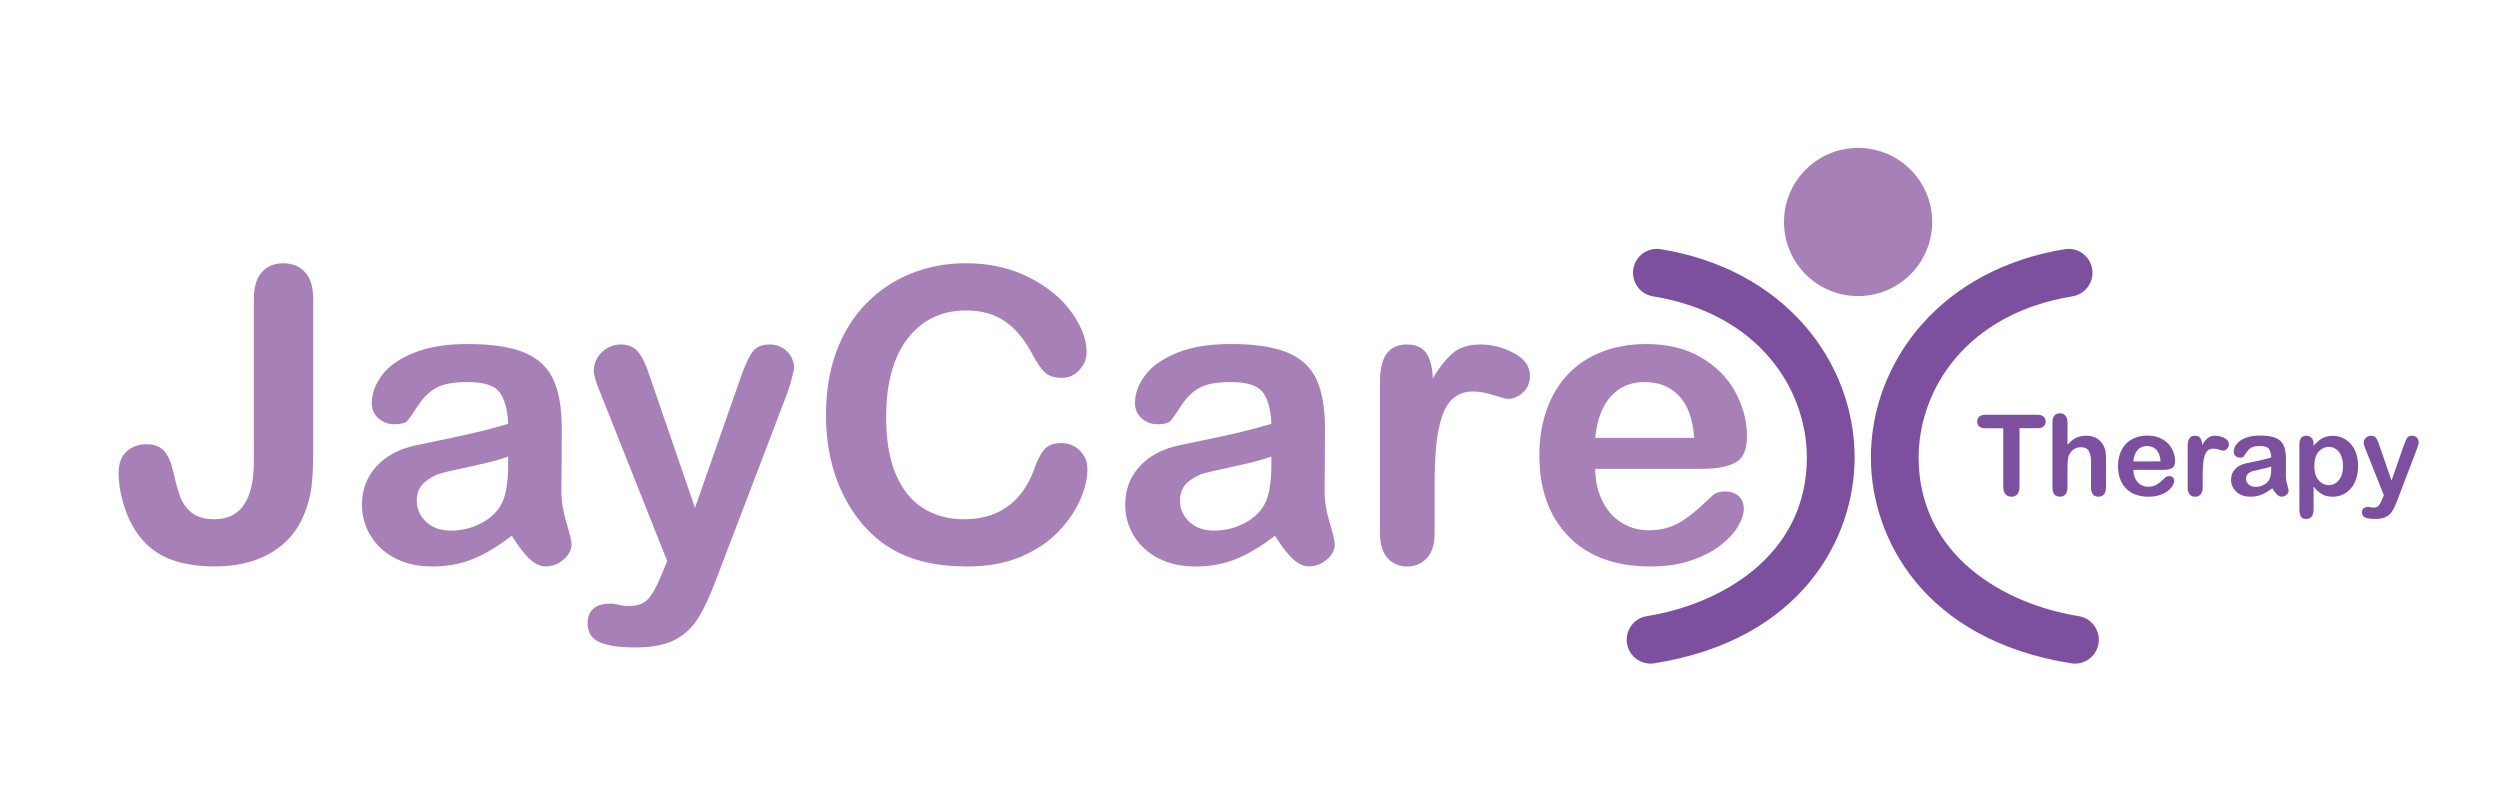 <?xml version="1.0" encoding="UTF-8"?> <svg xmlns="http://www.w3.org/2000/svg" xmlns:xlink="http://www.w3.org/1999/xlink" id="Layer_1" viewBox="0 0 1054 337"><defs><style>.cls-1{fill:#a880b8;}.cls-2{clip-path:url(#clippath);}.cls-3{fill:none;}.cls-4{fill:#7c509f;}</style><clipPath id="clippath"><rect class="cls-3" width="1054" height="337"></rect></clipPath></defs><g class="cls-2"><path class="cls-1" d="M132.04,126.17v64.76c0,5.62-.24,10.4-.72,14.33-.48,3.94-1.56,7.93-3.25,11.97-2.81,6.8-7.45,12.1-13.91,15.89-6.47,3.8-14.33,5.69-23.61,5.69-8.38,0-15.36-1.32-20.95-3.96-5.59-2.64-10.1-6.91-13.53-12.82-1.8-3.15-3.26-6.77-4.38-10.88-1.13-4.1-1.69-8.01-1.69-11.72,0-3.93,1.1-6.94,3.29-9.02,2.19-2.08,5-3.12,8.43-3.12s5.82,.96,7.51,2.87,2.98,4.89,3.88,8.94c.96,4.33,1.91,7.79,2.87,10.37,.96,2.59,2.56,4.81,4.81,6.66,2.25,1.85,5.45,2.78,9.61,2.78,11.07,0,16.61-8.12,16.61-24.37V126.17c0-5.06,1.11-8.85,3.33-11.38,2.22-2.53,5.24-3.8,9.07-3.8s6.96,1.26,9.23,3.8c2.28,2.53,3.42,6.32,3.42,11.38"></path><path class="cls-1" d="M215.77,225.84c-5.56,4.33-10.95,7.58-16.15,9.74-5.2,2.16-11.03,3.25-17.5,3.25-5.9,0-11.09-1.17-15.56-3.5-4.47-2.33-7.91-5.49-10.33-9.49-2.42-3.99-3.62-8.32-3.62-12.99,0-6.29,1.99-11.66,5.99-16.1,3.99-4.44,9.47-7.42,16.44-8.94,1.46-.34,5.09-1.1,10.88-2.28,5.79-1.18,10.75-2.26,14.88-3.25,4.13-.98,8.61-2.18,13.45-3.59-.28-6.07-1.5-10.52-3.67-13.36-2.16-2.84-6.65-4.26-13.45-4.26-5.85,0-10.25,.81-13.2,2.44-2.95,1.63-5.48,4.08-7.59,7.34-2.11,3.26-3.6,5.41-4.47,6.45-.87,1.04-2.74,1.56-5.61,1.56-2.59,0-4.82-.83-6.7-2.49-1.89-1.66-2.83-3.78-2.83-6.37,0-4.05,1.43-7.98,4.3-11.81,2.87-3.82,7.34-6.97,13.41-9.44,6.07-2.47,13.63-3.71,22.68-3.71,10.12,0,18.07,1.2,23.86,3.58,5.79,2.39,9.88,6.17,12.27,11.34,2.39,5.17,3.58,12.03,3.58,20.57,0,5.4-.01,9.98-.04,13.75-.03,3.77-.07,7.96-.13,12.56,0,4.33,.72,8.84,2.15,13.53,1.43,4.69,2.15,7.71,2.15,9.06,0,2.36-1.11,4.51-3.33,6.45-2.22,1.94-4.74,2.91-7.55,2.91-2.36,0-4.69-1.11-7-3.33-2.3-2.22-4.75-5.44-7.34-9.65m-1.52-33.31c-3.37,1.24-8.28,2.55-14.71,3.92-6.44,1.38-10.89,2.39-13.36,3.03-2.48,.65-4.84,1.91-7.08,3.79-2.25,1.89-3.37,4.51-3.37,7.89s1.32,6.45,3.96,8.9c2.64,2.45,6.1,3.67,10.37,3.67,4.55,0,8.76-1,12.61-2.99,3.85-1.99,6.67-4.57,8.47-7.71,2.08-3.48,3.12-9.22,3.12-17.2v-3.29Z"></path><path class="cls-1" d="M279.18,241.69l2.11-5.14-28.33-71.33c-1.74-4.1-2.61-7.08-2.61-8.94,0-1.97,.51-3.79,1.52-5.48,1.01-1.69,2.4-3.04,4.17-4.05,1.77-1.01,3.61-1.52,5.52-1.52,3.32,0,5.82,1.05,7.5,3.16,1.69,2.11,3.18,5.13,4.47,9.06l19.48,56.66,18.47-52.7c1.46-4.27,2.78-7.62,3.96-10.03,1.18-2.42,2.43-4.05,3.75-4.89,1.32-.84,3.19-1.27,5.61-1.27,1.74,0,3.42,.46,5.02,1.39,1.6,.93,2.84,2.18,3.71,3.75,.87,1.57,1.31,3.23,1.31,4.97-.23,1.07-.59,2.59-1.1,4.55-.51,1.97-1.13,3.96-1.86,5.99l-30.02,78.59c-2.59,6.91-5.12,12.34-7.59,16.27-2.47,3.93-5.75,6.96-9.82,9.06-4.08,2.11-9.57,3.16-16.48,3.16s-11.81-.73-15.18-2.19c-3.37-1.46-5.06-4.13-5.06-8.01,0-2.64,.8-4.68,2.4-6.11,1.6-1.43,3.98-2.15,7.13-2.15,1.24,0,2.45,.17,3.63,.51,1.46,.34,2.73,.51,3.79,.51,2.64,0,4.72-.39,6.24-1.18,1.52-.79,2.88-2.15,4.09-4.09,1.21-1.94,2.6-4.79,4.17-8.56"></path><path class="cls-1" d="M458.45,197.67c0,3.94-.97,8.19-2.91,12.78-1.94,4.58-4.99,9.08-9.15,13.49-4.16,4.41-9.47,8-15.94,10.75-6.46,2.75-14,4.13-22.6,4.13-6.52,0-12.45-.62-17.79-1.86-5.34-1.24-10.19-3.16-14.55-5.77-4.36-2.62-8.36-6.06-12.01-10.33-3.26-3.88-6.04-8.22-8.35-13.03-2.31-4.81-4.04-9.94-5.19-15.39-1.15-5.45-1.73-11.24-1.73-17.37,0-9.95,1.45-18.86,4.34-26.73,2.89-7.87,7.04-14.6,12.44-20.2,5.4-5.59,11.72-9.85,18.97-12.77,7.25-2.92,14.98-4.39,23.19-4.39,10.01,0,18.92,2,26.73,5.99,7.81,3.99,13.8,8.92,17.96,14.8,4.16,5.88,6.24,11.43,6.24,16.65,0,2.87-1.01,5.4-3.04,7.59-2.02,2.19-4.47,3.29-7.34,3.29-3.2,0-5.61-.76-7.21-2.28-1.6-1.52-3.39-4.13-5.35-7.84-3.26-6.13-7.1-10.71-11.51-13.74-4.42-3.04-9.85-4.55-16.32-4.55-10.29,0-18.48,3.91-24.58,11.72-6.1,7.81-9.15,18.92-9.15,33.31,0,9.61,1.35,17.61,4.05,23.99,2.7,6.38,6.52,11.15,11.47,14.29,4.95,3.15,10.74,4.72,17.37,4.72,7.2,0,13.28-1.78,18.26-5.35,4.97-3.57,8.73-8.81,11.26-15.72,1.07-3.26,2.39-5.92,3.96-7.97,1.57-2.05,4.1-3.08,7.59-3.08,2.98,0,5.54,1.04,7.67,3.12,2.14,2.08,3.21,4.67,3.21,7.76"></path><path class="cls-1" d="M537.54,225.84c-5.56,4.33-10.95,7.58-16.15,9.74-5.2,2.16-11.03,3.25-17.5,3.25-5.9,0-11.09-1.17-15.56-3.5s-7.91-5.49-10.33-9.49c-2.42-3.99-3.62-8.32-3.62-12.99,0-6.29,1.99-11.66,5.99-16.1,3.99-4.44,9.47-7.42,16.44-8.94,1.46-.34,5.09-1.1,10.88-2.28,5.79-1.18,10.75-2.26,14.88-3.25,4.13-.98,8.61-2.18,13.45-3.59-.28-6.07-1.5-10.52-3.67-13.36-2.17-2.84-6.65-4.26-13.45-4.26-5.85,0-10.25,.81-13.2,2.44-2.95,1.63-5.48,4.08-7.59,7.34-2.11,3.26-3.6,5.41-4.47,6.45-.87,1.04-2.74,1.56-5.61,1.56-2.59,0-4.82-.83-6.7-2.49-1.88-1.66-2.83-3.78-2.83-6.37,0-4.05,1.43-7.98,4.3-11.81,2.87-3.82,7.34-6.97,13.41-9.44,6.07-2.47,13.63-3.71,22.68-3.71,10.12,0,18.07,1.2,23.86,3.58,5.79,2.39,9.88,6.17,12.27,11.34,2.39,5.17,3.58,12.03,3.58,20.57,0,5.4-.02,9.98-.04,13.75-.03,3.77-.07,7.96-.13,12.56,0,4.33,.72,8.84,2.15,13.53,1.43,4.69,2.15,7.71,2.15,9.06,0,2.36-1.11,4.51-3.33,6.45-2.22,1.94-4.74,2.91-7.55,2.91-2.36,0-4.69-1.11-7-3.33-2.31-2.22-4.75-5.44-7.34-9.65m-1.52-33.31c-3.37,1.24-8.28,2.55-14.71,3.92-6.44,1.38-10.89,2.39-13.36,3.03-2.47,.65-4.84,1.91-7.08,3.79-2.25,1.89-3.37,4.51-3.37,7.89s1.32,6.45,3.96,8.9c2.64,2.45,6.1,3.67,10.37,3.67,4.55,0,8.75-1,12.61-2.99,3.85-1.99,6.67-4.57,8.47-7.71,2.08-3.48,3.12-9.22,3.12-17.2v-3.29Z"></path><path class="cls-1" d="M604.83,205.6v19.23c0,4.67-1.1,8.17-3.29,10.5-2.19,2.33-4.97,3.5-8.35,3.5s-6.04-1.18-8.18-3.54c-2.14-2.36-3.2-5.85-3.2-10.46v-64.08c0-10.34,3.74-15.52,11.22-15.52,3.82,0,6.58,1.21,8.26,3.63,1.68,2.42,2.61,5.99,2.78,10.71,2.75-4.72,5.58-8.29,8.47-10.71,2.89-2.42,6.76-3.63,11.59-3.63s9.53,1.21,14.08,3.63c4.55,2.42,6.83,5.62,6.83,9.61,0,2.81-.97,5.13-2.91,6.96-1.94,1.83-4.04,2.74-6.28,2.74-.84,0-2.88-.52-6.11-1.56-3.23-1.04-6.09-1.56-8.56-1.56-3.37,0-6.13,.89-8.26,2.66-2.14,1.77-3.8,4.4-4.98,7.88-1.18,3.49-2,7.63-2.45,12.44-.45,4.81-.67,10.67-.67,17.58"></path><path class="cls-1" d="M717.56,197.67h-45.02c.06,5.23,1.11,9.84,3.16,13.83,2.05,3.99,4.78,7,8.18,9.02,3.4,2.02,7.15,3.04,11.26,3.04,2.75,0,5.27-.32,7.55-.97,2.27-.64,4.48-1.66,6.62-3.03,2.14-1.38,4.1-2.85,5.9-4.43,1.8-1.57,4.13-3.71,7-6.41,1.18-1.01,2.87-1.52,5.06-1.52,2.36,0,4.27,.65,5.73,1.94,1.46,1.29,2.19,3.12,2.19,5.48,0,2.08-.82,4.51-2.45,7.29-1.63,2.78-4.09,5.45-7.38,8.01-3.29,2.56-7.42,4.68-12.4,6.37-4.97,1.69-10.7,2.53-17.16,2.53-14.79,0-26.28-4.22-34.49-12.65-8.21-8.43-12.31-19.87-12.31-34.32,0-6.8,1.01-13.11,3.04-18.93,2.03-5.82,4.98-10.81,8.86-14.97,3.88-4.16,8.66-7.35,14.33-9.57,5.68-2.22,11.97-3.33,18.89-3.33,8.99,0,16.71,1.9,23.14,5.69,6.44,3.79,11.26,8.7,14.46,14.71,3.21,6.02,4.81,12.14,4.81,18.38,0,5.79-1.66,9.54-4.98,11.26-3.32,1.72-7.98,2.57-14,2.57m-45.02-13.07h41.74c-.56-7.87-2.68-13.76-6.36-17.66-3.68-3.91-8.53-5.86-14.55-5.86s-10.44,1.98-14.12,5.94c-3.68,3.96-5.92,9.82-6.7,17.58"></path><path class="cls-4" d="M858.94,180.54h-7.51v24.69c0,1.42-.32,2.48-.95,3.17-.63,.69-1.45,1.03-2.46,1.03s-1.85-.35-2.49-1.04c-.64-.7-.96-1.75-.96-3.15v-24.69h-7.51c-1.18,0-2.05-.26-2.62-.78-.57-.52-.86-1.2-.86-2.05s.3-1.58,.89-2.09c.59-.51,1.46-.77,2.58-.77h21.89c1.19,0,2.07,.26,2.65,.79,.58,.53,.87,1.21,.87,2.06s-.3,1.53-.88,2.05c-.59,.52-1.47,.78-2.64,.78"></path><path class="cls-4" d="M871.66,178.13v9.39c.8-.93,1.59-1.66,2.35-2.2,.76-.54,1.61-.95,2.54-1.22,.93-.27,1.92-.41,2.99-.41,1.61,0,3.03,.34,4.28,1.02,1.24,.68,2.22,1.67,2.93,2.97,.45,.76,.75,1.6,.9,2.54,.16,.93,.23,2.01,.23,3.23v12.12c0,1.27-.29,2.23-.87,2.87-.58,.65-1.35,.97-2.3,.97-2.09,0-3.13-1.28-3.13-3.85v-10.69c0-2.02-.3-3.58-.91-4.67-.6-1.09-1.75-1.64-3.43-1.64-1.13,0-2.14,.32-3.05,.96-.9,.64-1.58,1.52-2.03,2.63-.34,.94-.51,2.62-.51,5.03v8.37c0,1.25-.28,2.2-.85,2.86-.57,.66-1.35,.99-2.35,.99-2.09,0-3.13-1.28-3.13-3.85v-27.45c0-1.28,.27-2.24,.82-2.89,.55-.64,1.32-.96,2.31-.96s1.79,.33,2.35,.97c.56,.65,.85,1.61,.85,2.88"></path><path class="cls-4" d="M911.82,198.11h-12.38c.01,1.44,.3,2.7,.87,3.8,.56,1.1,1.31,1.92,2.25,2.48,.94,.56,1.97,.83,3.1,.83,.76,0,1.45-.09,2.07-.27,.63-.18,1.23-.46,1.82-.83,.59-.38,1.12-.79,1.62-1.22,.5-.43,1.14-1.02,1.92-1.76,.33-.28,.79-.42,1.39-.42,.65,0,1.18,.18,1.58,.53,.4,.36,.6,.86,.6,1.51,0,.57-.23,1.24-.67,2.01-.45,.76-1.12,1.5-2.03,2.2-.9,.7-2.04,1.29-3.41,1.75-1.37,.46-2.94,.7-4.72,.7-4.07,0-7.23-1.16-9.48-3.48-2.26-2.32-3.39-5.46-3.39-9.43,0-1.87,.28-3.6,.84-5.21,.56-1.6,1.37-2.97,2.43-4.11,1.07-1.14,2.38-2.02,3.94-2.63,1.56-.61,3.29-.92,5.19-.92,2.47,0,4.59,.52,6.36,1.56,1.77,1.04,3.09,2.39,3.98,4.05,.88,1.65,1.32,3.34,1.32,5.05,0,1.59-.46,2.62-1.37,3.1-.91,.47-2.19,.71-3.85,.71m-12.38-3.59h11.47c-.15-2.16-.74-3.78-1.75-4.86-1.01-1.07-2.35-1.61-4-1.61s-2.87,.54-3.88,1.63c-1.02,1.09-1.63,2.7-1.84,4.83"></path><path class="cls-4" d="M928.65,200.29v5.29c0,1.28-.3,2.24-.91,2.89-.6,.64-1.37,.96-2.29,.96s-1.66-.32-2.25-.97c-.59-.65-.88-1.61-.88-2.87v-17.62c0-2.84,1.03-4.27,3.08-4.27,1.05,0,1.81,.33,2.27,1,.46,.66,.72,1.65,.77,2.94,.75-1.3,1.53-2.28,2.33-2.94,.79-.66,1.86-1,3.19-1s2.62,.33,3.87,1c1.25,.66,1.88,1.54,1.88,2.64,0,.77-.27,1.41-.8,1.91s-1.11,.75-1.72,.75c-.23,0-.8-.14-1.68-.43-.89-.28-1.67-.43-2.36-.43-.93,0-1.68,.24-2.27,.73-.59,.49-1.04,1.21-1.37,2.17-.32,.96-.55,2.1-.67,3.42-.12,1.32-.19,2.93-.19,4.83"></path><path class="cls-4" d="M957.97,205.85c-1.53,1.19-3.01,2.08-4.44,2.68-1.43,.59-3.03,.89-4.81,.89-1.62,0-3.05-.32-4.28-.96-1.23-.64-2.18-1.51-2.84-2.61-.66-1.1-1-2.29-1-3.57,0-1.73,.55-3.21,1.65-4.43,1.09-1.22,2.6-2.04,4.52-2.46,.4-.09,1.4-.3,2.99-.63,1.59-.32,2.96-.62,4.09-.89,1.14-.27,2.37-.6,3.7-.99-.08-1.67-.42-2.89-1.01-3.67-.59-.78-1.83-1.17-3.7-1.17-1.61,0-2.82,.22-3.63,.67-.81,.45-1.51,1.12-2.09,2.02-.58,.9-.99,1.49-1.23,1.77-.24,.29-.75,.43-1.54,.43-.71,0-1.33-.23-1.84-.68-.52-.46-.78-1.04-.78-1.75,0-1.11,.39-2.2,1.18-3.25,.79-1.05,2.02-1.91,3.69-2.6,1.67-.68,3.75-1.02,6.24-1.02,2.78,0,4.97,.33,6.56,.99,1.59,.66,2.72,1.7,3.37,3.12,.66,1.42,.98,3.31,.98,5.66,0,1.48,0,2.74-.01,3.78,0,1.03-.02,2.19-.03,3.45,0,1.19,.2,2.43,.59,3.72,.39,1.29,.59,2.12,.59,2.49,0,.65-.31,1.24-.92,1.77-.61,.53-1.3,.8-2.08,.8-.65,0-1.29-.31-1.92-.92-.63-.61-1.31-1.5-2.02-2.65m-.41-9.16c-.93,.34-2.28,.7-4.05,1.08-1.77,.38-2.99,.66-3.68,.84-.68,.18-1.33,.53-1.94,1.04-.62,.52-.93,1.24-.93,2.17s.36,1.77,1.09,2.44c.73,.67,1.67,1.01,2.85,1.01,1.25,0,2.41-.27,3.47-.82,1.06-.55,1.83-1.26,2.33-2.12,.57-.96,.86-2.53,.86-4.73v-.9Z"></path><path class="cls-4" d="M975.4,187.24v.76c1.19-1.47,2.42-2.54,3.71-3.23,1.28-.69,2.74-1.03,4.36-1.03,1.95,0,3.74,.5,5.38,1.51,1.64,1.01,2.94,2.47,3.89,4.4,.95,1.93,1.43,4.22,1.43,6.86,0,1.95-.28,3.74-.82,5.37-.55,1.63-1.3,3-2.26,4.1-.96,1.11-2.09,1.96-3.4,2.55-1.31,.59-2.71,.89-4.21,.89-1.81,0-3.33-.36-4.56-1.09-1.23-.73-2.4-1.79-3.51-3.2v9.5c0,2.78-1.02,4.17-3.04,4.17-1.19,0-1.98-.36-2.37-1.08-.39-.72-.58-1.77-.58-3.14v-27.31c0-1.21,.26-2.11,.79-2.7,.53-.6,1.24-.89,2.16-.89s1.62,.31,2.19,.92c.56,.61,.85,1.49,.85,2.63m12.4,9.2c0-1.67-.26-3.1-.77-4.3-.51-1.2-1.22-2.12-2.12-2.76-.9-.64-1.9-.96-3-.96-1.74,0-3.22,.69-4.41,2.06-1.2,1.37-1.8,3.4-1.8,6.07,0,2.52,.6,4.48,1.79,5.88,1.19,1.4,2.67,2.1,4.43,2.1,1.05,0,2.03-.31,2.92-.92,.9-.61,1.62-1.53,2.16-2.75,.54-1.22,.81-2.7,.81-4.43"></path><path class="cls-4" d="M1004.45,210.21l.58-1.41-7.79-19.61c-.48-1.13-.72-1.95-.72-2.46,0-.54,.14-1.04,.42-1.51,.28-.46,.66-.83,1.15-1.11,.49-.28,.99-.42,1.52-.42,.91,0,1.6,.29,2.06,.87,.46,.58,.87,1.41,1.23,2.49l5.35,15.58,5.08-14.49c.4-1.18,.77-2.1,1.09-2.76,.33-.67,.67-1.11,1.03-1.35,.36-.23,.88-.35,1.54-.35,.48,0,.94,.13,1.38,.38,.44,.26,.78,.6,1.02,1.03,.24,.43,.36,.89,.36,1.37-.07,.29-.16,.71-.3,1.25-.14,.54-.31,1.09-.51,1.65l-8.25,21.61c-.71,1.9-1.41,3.39-2.09,4.47-.68,1.08-1.58,1.91-2.7,2.49-1.12,.58-2.63,.87-4.53,.87s-3.24-.2-4.18-.6c-.93-.4-1.39-1.14-1.39-2.2,0-.73,.22-1.29,.66-1.68,.44-.39,1.09-.59,1.96-.59,.34,0,.67,.05,1,.14,.4,.09,.75,.14,1.04,.14,.72,0,1.3-.11,1.71-.32,.42-.22,.79-.59,1.12-1.12,.33-.54,.71-1.32,1.15-2.35"></path><path class="cls-1" d="M814.61,93.59c0,17.25-13.99,31.24-31.24,31.24s-31.24-13.99-31.24-31.24,13.99-31.24,31.24-31.24,31.24,13.99,31.24,31.24"></path><path class="cls-4" d="M695.87,279.78c-4.86,0-9.14-3.53-9.93-8.49-.87-5.49,2.87-10.65,8.36-11.53,31.07-4.94,67.39-25.38,67.47-66.71,.06-28.63-19.97-60.8-64.84-68.11-5.49-.9-9.21-6.07-8.32-11.56,.89-5.49,6.08-9.23,11.56-8.32,24.88,4.05,45.85,15.17,60.64,32.15,13.65,15.67,21.14,35.51,21.1,55.88-.07,33.75-22.22,76.67-84.45,86.56-.53,.09-1.07,.13-1.59,.13"></path><path class="cls-4" d="M874.81,279.78c4.86,0,9.14-3.53,9.93-8.49,.87-5.49-2.87-10.65-8.37-11.53-31.07-4.94-67.39-25.38-67.47-66.71-.06-28.63,19.97-60.8,64.84-68.11,5.49-.9,9.21-6.07,8.32-11.56-.89-5.49-6.08-9.23-11.56-8.32-24.88,4.05-45.85,15.17-60.64,32.15-13.64,15.67-21.14,35.51-21.1,55.88,.07,33.75,22.22,76.67,84.45,86.56,.53,.09,1.07,.13,1.59,.13"></path></g></svg> 
